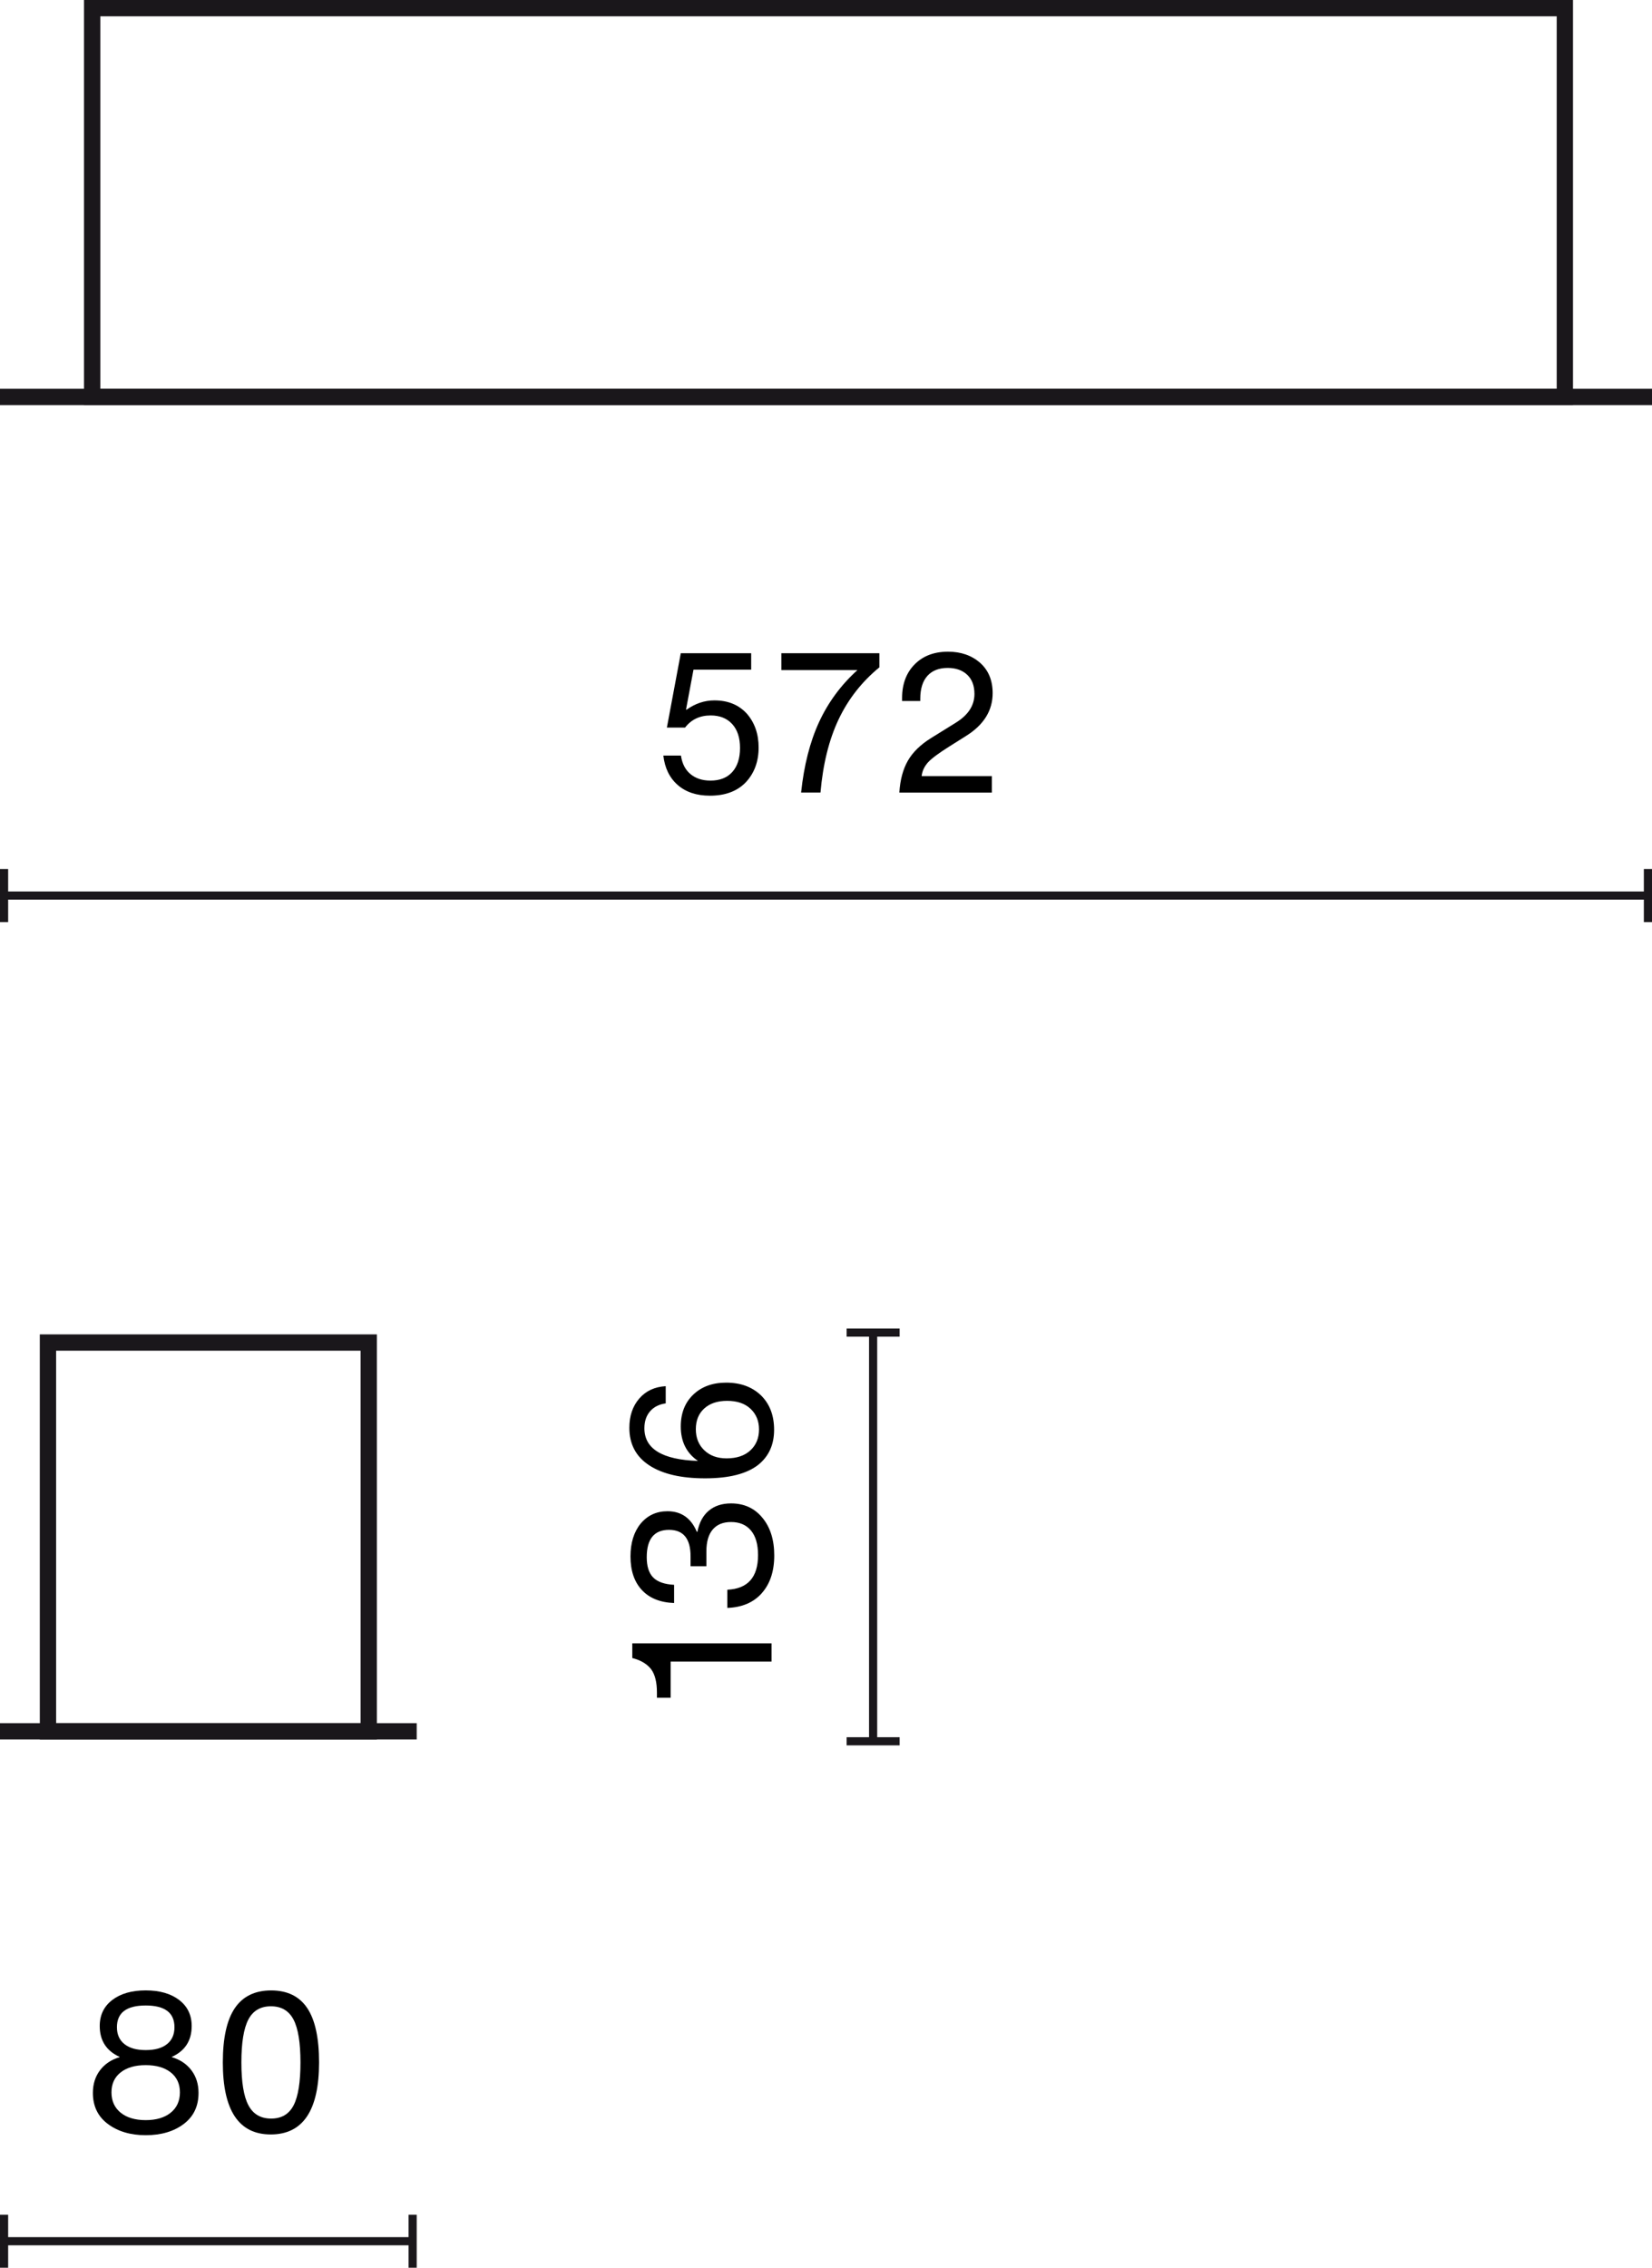 <?xml version="1.0" encoding="UTF-8"?>
<svg id="Warstwa_1" data-name="Warstwa 1" xmlns="http://www.w3.org/2000/svg" width="101.301" height="139.009" viewBox="0 0 101.301 139.009">
  <defs>
    <style>
      .cls-1 {
        isolation: isolate;
      }

      .cls-2 {
        fill: #1a171b;
      }
    </style>
  </defs>
  <path class="cls-2" d="M96.457,24.832H5.152V0H96.457V24.832ZM6.152,23.832H95.457V1H6.152V23.832Z"/>
  <rect class="cls-2" y="23.832" width="101.301" height="1"/>
  <g>
    <rect class="cls-2" x=".25" y="54.647" width="100.801" height=".5"/>
    <rect class="cls-2" y="53.272" width=".5" height="3.25"/>
    <rect class="cls-2" x="100.801" y="53.272" width=".5" height="3.25"/>
  </g>
  <g class="cls-1">
    <path d="M41.558,48.12c-.499-.436-.794-1.038-.882-1.805h1.08c.072,.496,.268,.876,.588,1.139,.319,.264,.727,.396,1.223,.396,.576,0,1.021-.176,1.338-.528,.315-.352,.473-.844,.473-1.475,0-.624-.159-1.112-.479-1.463-.32-.352-.76-.528-1.32-.528-.663,0-1.188,.248-1.57,.743h-1.115l.852-4.557h4.316v1.008h-3.537l-.456,2.435,.024,.024c.535-.384,1.107-.576,1.715-.576,.832,0,1.495,.272,1.99,.816,.48,.552,.721,1.243,.721,2.075,0,.856-.261,1.563-.78,2.123-.528,.552-1.263,.828-2.206,.828-.816,0-1.474-.218-1.974-.654Z"/>
    <path d="M49.124,48.582c.176-1.671,.544-3.112,1.103-4.324,.561-1.211,1.344-2.273,2.352-3.184h-4.666v-1.031h6.01v.864c-1.08,.887-1.914,1.953-2.502,3.196-.587,1.243-.957,2.736-1.109,4.479h-1.187Z"/>
    <path d="M55.148,48.582c.048-.776,.223-1.425,.521-1.949,.301-.524,.777-.99,1.434-1.397l1.487-.923c.775-.472,1.163-1.063,1.163-1.775,0-.504-.148-.896-.443-1.175-.297-.28-.695-.42-1.199-.42-.536,0-.949,.162-1.242,.486-.291,.324-.438,.793-.438,1.409v.132h-1.115v-.18c0-.864,.26-1.555,.779-2.075,.512-.512,1.191-.768,2.039-.768,.791,0,1.447,.228,1.967,.684,.512,.456,.768,1.075,.768,1.859,0,1.063-.539,1.935-1.619,2.615l-1.067,.672c-.624,.392-1.048,.708-1.271,.948-.232,.256-.364,.54-.396,.852h4.306v1.007h-5.673Z"/>
  </g>
  <path class="cls-2" d="M23.111,106.628H2.441v-24.832H23.111v24.832Zm-19.67-1H22.111v-22.832H3.441v22.832Z"/>
  <rect class="cls-2" y="105.628" width="25.553" height="1"/>
  <g>
    <rect class="cls-2" x=".25" y="137.134" width="25.053" height=".5"/>
    <rect class="cls-2" y="135.759" width=".5" height="3.25"/>
    <rect class="cls-2" x="25.053" y="135.759" width=".5" height="3.25"/>
  </g>
  <g>
    <rect class="cls-2" x="53.29" y="81.686" width=".5" height="25.053"/>
    <rect class="cls-2" x="51.915" y="106.489" width="3.25" height=".5"/>
    <rect class="cls-2" x="51.915" y="81.436" width="3.25" height=".5"/>
  </g>
  <g class="cls-1">
    <path d="M8.934,130.885c-.928,0-1.699-.228-2.314-.684s-.924-1.092-.924-1.907c0-.544,.146-1.007,.438-1.391,.292-.384,.693-.652,1.205-.804v-.012c-.814-.368-1.223-1-1.223-1.895,0-.672,.256-1.203,.768-1.595,.512-.392,1.195-.588,2.051-.588s1.539,.196,2.051,.588c.512,.392,.768,.923,.768,1.595,0,.896-.408,1.527-1.223,1.895v.012c.512,.152,.913,.42,1.205,.804,.291,.384,.438,.847,.438,1.391,0,.815-.304,1.451-.912,1.907-.607,.456-1.383,.684-2.326,.684Zm0-.924c.647,0,1.159-.152,1.535-.456,.376-.304,.563-.72,.563-1.247,0-.52-.188-.927-.563-1.223s-.888-.444-1.535-.444-1.159,.148-1.535,.444-.563,.704-.563,1.223c0,.528,.188,.943,.563,1.247,.376,.304,.888,.456,1.535,.456Zm1.307-4.659c.305-.244,.457-.59,.457-1.037,0-.887-.588-1.331-1.764-1.331s-1.764,.444-1.764,1.331c0,.448,.154,.793,.463,1.037,.307,.244,.741,.366,1.301,.366,.568,0,1.004-.122,1.307-.366Z"/>
    <path d="M13.664,126.424c0-1.495,.245-2.604,.736-3.328,.492-.724,1.234-1.085,2.226-1.085s1.729,.36,2.212,1.08c.484,.719,.727,1.831,.727,3.334,0,2.942-.988,4.414-2.963,4.414-1.959,0-2.938-1.471-2.938-4.414Zm2.962,3.442c.64,0,1.099-.272,1.379-.815s.42-1.419,.42-2.627c0-1.207-.142-2.083-.426-2.626s-.745-.815-1.386-.815c-.639,0-1.102,.272-1.385,.815s-.426,1.419-.426,2.626c0,1.215,.145,2.091,.432,2.627,.288,.544,.752,.815,1.392,.815Z"/>
  </g>
  <g class="cls-1">
    <path d="M47.311,101.852h-6.188v2.219h-.84v-.324c0-.624-.116-1.095-.348-1.415-.231-.304-.575-.524-1.031-.66l-.132-.036v-.899h8.539v1.115Z"/>
    <path d="M46.717,97.657c-.508,.572-1.213,.874-2.117,.906v-1.115c1.256-.056,1.883-.764,1.883-2.123,0-.664-.146-1.167-.438-1.511-.291-.344-.697-.516-1.217-.516-.488,0-.861,.152-1.121,.456-.26,.304-.391,.752-.391,1.343v.912h-.971v-.612c0-1.079-.44-1.619-1.32-1.619-.911,0-1.367,.56-1.367,1.679,0,.56,.133,.973,.396,1.241,.264,.268,.691,.418,1.283,.45v1.115c-.855-.032-1.516-.298-1.979-.798-.465-.5-.696-1.185-.696-2.057,0-.832,.208-1.503,.624-2.015,.424-.504,.971-.756,1.643-.756,.848,0,1.447,.42,1.799,1.259h.037c.111-.568,.346-1,.701-1.295,.355-.296,.81-.444,1.361-.444,.799,0,1.439,.292,1.919,.875,.487,.583,.731,1.355,.731,2.315,0,.968-.254,1.737-.762,2.309Z"/>
    <path d="M42.514,85.486c.512-.488,1.183-.732,2.015-.732,.88,0,1.591,.26,2.135,.78,.536,.528,.804,1.231,.804,2.111,0,.911-.324,1.627-.972,2.147-.704,.552-1.791,.828-3.263,.828-1.471,0-2.612-.266-3.424-.798s-1.217-1.297-1.217-2.297c0-.728,.201-1.325,.605-1.793,.403-.468,.945-.722,1.625-.761v1.055c-.408,.056-.728,.218-.959,.486-.232,.268-.349,.614-.349,1.038,0,1.263,1.096,1.931,3.286,2.003-.703-.479-1.055-1.183-1.055-2.111,0-.815,.256-1.467,.768-1.955Zm4.029,2.135c0-.52-.176-.943-.527-1.271-.344-.32-.82-.48-1.428-.48-.592,0-1.059,.156-1.403,.468-.344,.312-.516,.736-.516,1.271,0,.528,.172,.958,.516,1.289,.345,.332,.8,.498,1.368,.498,.623,0,1.111-.164,1.463-.492,.352-.328,.527-.756,.527-1.283Z"/>
  </g>
</svg>
